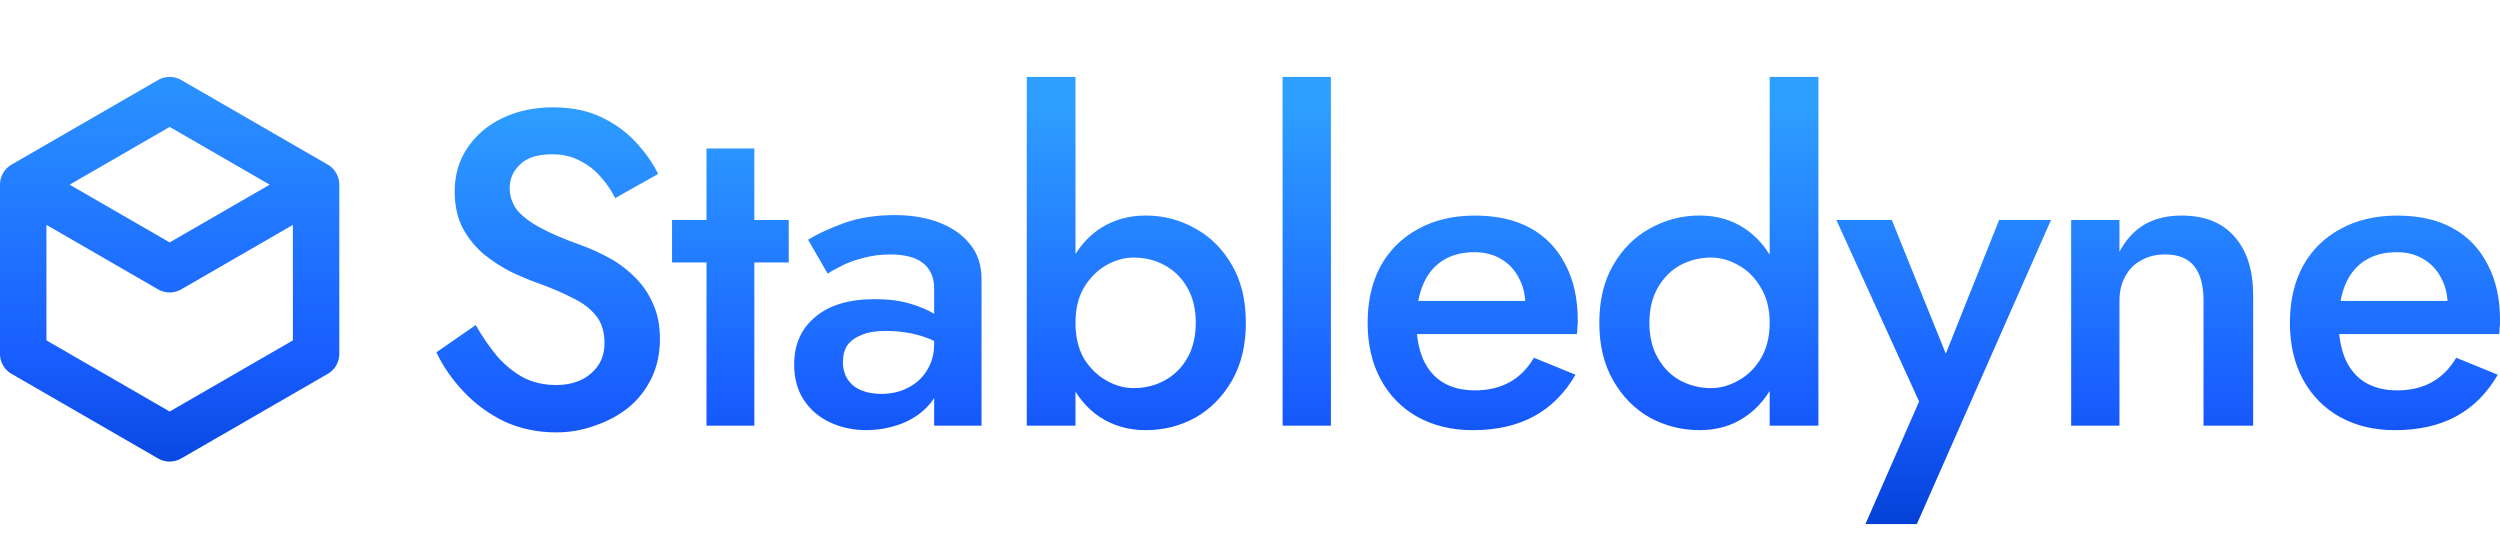 <svg width="520" height="112" version="1.1" viewBox="0 0 137.58 29.633" xmlns="http://www.w3.org/2000/svg" xmlns:xlink="http://www.w3.org/1999/xlink">
 <defs>
  <linearGradient id="linearGradient40">
   <stop stop-color="#2e9fff" offset="0"/>
   <stop stop-color="#195eff" offset=".665"/>
   <stop stop-color="#003bd0" offset="1"/>
  </linearGradient>
  <linearGradient id="linearGradient38" x1="65.76" x2="65.76" y2="25.4" gradientUnits="userSpaceOnUse" xlink:href="#linearGradient40"/>
  <linearGradient id="linearGradient39" x1="31.767" x2="31.767" y1="78.058" y2="125.98" gradientTransform="matrix(.589 0 0 .589 -22.251 -44.601)" gradientUnits="userSpaceOnUse" xlink:href="#linearGradient40"/>
  <linearGradient id="linearGradient41" x1="65.76" x2="65.76" y2="25.4" gradientTransform="matrix(.969 0 0 .969 -9.767 6.198)" gradientUnits="userSpaceOnUse" xlink:href="#linearGradient40"/>
 </defs>
 <g transform="translate(13.013 -.661)">
  <path d="m-3.544 4.901a1.277 1.277 0 0 1 0.505 0.164l8.059 4.653a1.277 1.277 0 0 1 0.639 1.107v9.305a1.277 1.277 0 0 1-0.639 1.107l-8.059 4.653a1.277 1.277 0 0 1-1.277 0l-8.059-4.653a1.277 1.277 0 0 1-0.639-1.107v-9.305a1.277 1.277 0 0 1 0.639-1.107l8.059-4.653a1.277 1.277 0 0 1 0.772-0.164zm-0.133 2.745-5.505 3.178 5.505 3.178 5.505-3.179zm6.782 5.391-6.143 3.547a1.277 1.277 0 0 1-1.278 0l-6.142-3.547v6.356l6.782 3.915 6.782-3.915z" color="#000000" fill="url(#linearGradient39)" stroke-linejoin="round" style="-inkscape-stroke:none;paint-order:markers fill stroke"/>
  <path d="m13.165 18.551-2.165 1.501q0.566 1.181 1.526 2.19 0.96 1.009 2.239 1.624 1.304 0.591 2.83 0.591 1.107 0 2.116-0.369 1.034-0.344 1.845-0.984 0.812-0.664 1.28-1.624 0.468-0.96 0.468-2.165 0-1.132-0.394-1.968-0.369-0.837-1.009-1.452-0.64-0.64-1.427-1.058-0.763-0.418-1.526-0.689-1.378-0.492-2.239-0.96-0.861-0.468-1.28-0.984-0.394-0.541-0.394-1.206 0-0.738 0.566-1.28 0.566-0.566 1.772-0.566 0.861 0 1.501 0.344 0.664 0.32 1.157 0.886 0.492 0.541 0.812 1.181l2.362-1.329q-0.443-0.91-1.23-1.747-0.763-0.837-1.895-1.378-1.132-0.541-2.658-0.541-1.55 0-2.78 0.591-1.206 0.566-1.919 1.624-0.714 1.034-0.714 2.411 0 1.206 0.468 2.067 0.468 0.837 1.181 1.427 0.714 0.566 1.501 0.96 0.787 0.369 1.427 0.591 1.083 0.394 1.895 0.812 0.837 0.394 1.304 0.984 0.468 0.566 0.468 1.526 0 1.009-0.738 1.649-0.738 0.64-1.919 0.64-0.984 0-1.772-0.394-0.787-0.418-1.452-1.157-0.64-0.763-1.206-1.747zm10.806-5.782v2.338h6.422v-2.338zm1.895-3.937v15.256h2.633v-15.256zm7.509 11.737q0-0.541 0.246-0.91 0.271-0.369 0.787-0.566 0.517-0.221 1.353-0.221 0.96 0 1.821 0.246 0.861 0.246 1.624 0.787v-1.353q-0.221-0.271-0.763-0.591-0.541-0.344-1.378-0.591-0.812-0.246-1.944-0.246-2.116 0-3.273 0.984-1.157 0.96-1.157 2.608 0 1.157 0.541 1.968 0.541 0.812 1.452 1.23 0.91 0.418 1.968 0.418 0.984 0 1.919-0.344 0.96-0.369 1.575-1.083 0.64-0.738 0.64-1.821l-0.394-1.476q0 0.837-0.418 1.476-0.394 0.615-1.058 0.935-0.64 0.32-1.427 0.32-0.615 0-1.107-0.197-0.468-0.197-0.738-0.591-0.271-0.418-0.271-0.984zm-0.837-4.847q0.246-0.172 0.738-0.418 0.517-0.271 1.206-0.443 0.714-0.197 1.501-0.197 0.517 0 0.96 0.098 0.443 0.098 0.763 0.32 0.32 0.221 0.492 0.566 0.197 0.344 0.197 0.886v7.554h2.608v-8.071q0-1.132-0.615-1.895-0.615-0.787-1.698-1.206-1.058-0.418-2.461-0.418-1.575 0-2.805 0.443-1.206 0.443-1.968 0.91zm13.636-10.827h-2.682v19.193h2.682zm9.375 13.533q0-1.87-0.763-3.174-0.763-1.329-2.018-2.018-1.255-0.714-2.731-0.714-1.403 0-2.51 0.714-1.083 0.714-1.698 2.042-0.615 1.304-0.615 3.15 0 1.821 0.615 3.15 0.615 1.329 1.698 2.042 1.107 0.714 2.51 0.714 1.476 0 2.731-0.689 1.255-0.714 2.018-2.042 0.763-1.329 0.763-3.174zm-2.756 0q0 1.132-0.468 1.944-0.468 0.812-1.255 1.23-0.763 0.418-1.698 0.418-0.763 0-1.501-0.418-0.738-0.418-1.23-1.206-0.468-0.812-0.468-1.968 0-1.157 0.468-1.944 0.492-0.812 1.23-1.23 0.738-0.418 1.501-0.418 0.935 0 1.698 0.418 0.787 0.418 1.255 1.23 0.468 0.812 0.468 1.944zm4.778-13.533v19.193h2.658v-19.193zm10.462 19.439q1.968 0 3.371-0.763t2.288-2.288l-2.288-0.935q-0.541 0.91-1.353 1.353-0.812 0.443-1.895 0.443-1.034 0-1.772-0.443-0.714-0.443-1.083-1.28-0.369-0.861-0.369-2.091 0.025-1.23 0.394-2.067 0.369-0.837 1.083-1.28 0.714-0.443 1.722-0.443 0.837 0 1.452 0.369 0.64 0.369 0.984 1.034 0.369 0.664 0.369 1.575 0 0.172-0.098 0.443-0.074 0.246-0.148 0.394l0.812-1.132h-7.677v1.821h9.941q0.025-0.098 0.025-0.32 0.025-0.221 0.025-0.418 0-1.821-0.689-3.1-0.664-1.304-1.919-1.993-1.255-0.689-3.051-0.689-1.796 0-3.125 0.738-1.329 0.714-2.067 2.042-0.714 1.329-0.714 3.125 0 1.772 0.714 3.1 0.714 1.329 2.018 2.067 1.329 0.738 3.051 0.738zm16.343-19.439v19.193h2.682v-19.193zm-9.375 13.533q0 1.845 0.763 3.174 0.763 1.329 2.018 2.042 1.28 0.689 2.731 0.689 1.427 0 2.485-0.714 1.083-0.714 1.698-2.042 0.64-1.329 0.64-3.15 0-1.845-0.64-3.15-0.615-1.329-1.698-2.042-1.058-0.714-2.485-0.714-1.452 0-2.731 0.714-1.255 0.689-2.018 2.018-0.763 1.304-0.763 3.174zm2.756 0q0-1.132 0.468-1.944 0.468-0.812 1.23-1.23 0.787-0.418 1.698-0.418 0.763 0 1.501 0.418 0.763 0.418 1.23 1.23 0.492 0.787 0.492 1.944 0 1.157-0.492 1.968-0.468 0.787-1.23 1.206-0.738 0.418-1.501 0.418-0.91 0-1.698-0.418-0.763-0.418-1.23-1.23-0.468-0.812-0.468-1.944zm22.1-5.659h-2.854l-3.543 8.883 1.255 0.074-3.617-8.957h-3.051l4.552 9.99-2.953 6.742h2.83zm8.395 4.429v6.89h2.731v-7.185q0-2.042-1.009-3.199-1.009-1.181-2.928-1.181-1.181 0-2.042 0.492-0.837 0.492-1.378 1.501v-1.747h-2.658v11.319h2.658v-6.89q0-0.763 0.32-1.329 0.32-0.591 0.886-0.886 0.566-0.32 1.304-0.32 1.083 0 1.599 0.64 0.517 0.64 0.517 1.895zm10.536 7.136q1.968 0 3.371-0.763 1.403-0.763 2.288-2.288l-2.288-0.935q-0.541 0.91-1.353 1.353-0.812 0.443-1.895 0.443-1.034 0-1.772-0.443-0.714-0.443-1.083-1.28-0.369-0.861-0.369-2.091 0.025-1.23 0.394-2.067 0.369-0.837 1.083-1.28 0.714-0.443 1.722-0.443 0.837 0 1.452 0.369 0.64 0.369 0.984 1.034 0.369 0.664 0.369 1.575 0 0.172-0.098 0.443-0.074 0.246-0.148 0.394l0.812-1.132h-7.677v1.821h9.941q0.025-0.098 0.025-0.32 0.025-0.221 0.025-0.418 0-1.821-0.689-3.1-0.664-1.304-1.919-1.993-1.255-0.689-3.051-0.689t-3.125 0.738q-1.329 0.714-2.067 2.042-0.714 1.329-0.714 3.125 0 1.772 0.714 3.1 0.714 1.329 2.018 2.067 1.329 0.738 3.051 0.738z" fill="url(#linearGradient41)" stroke-width=".265" aria-label="Stabledyne"/>
 </g>
</svg>
